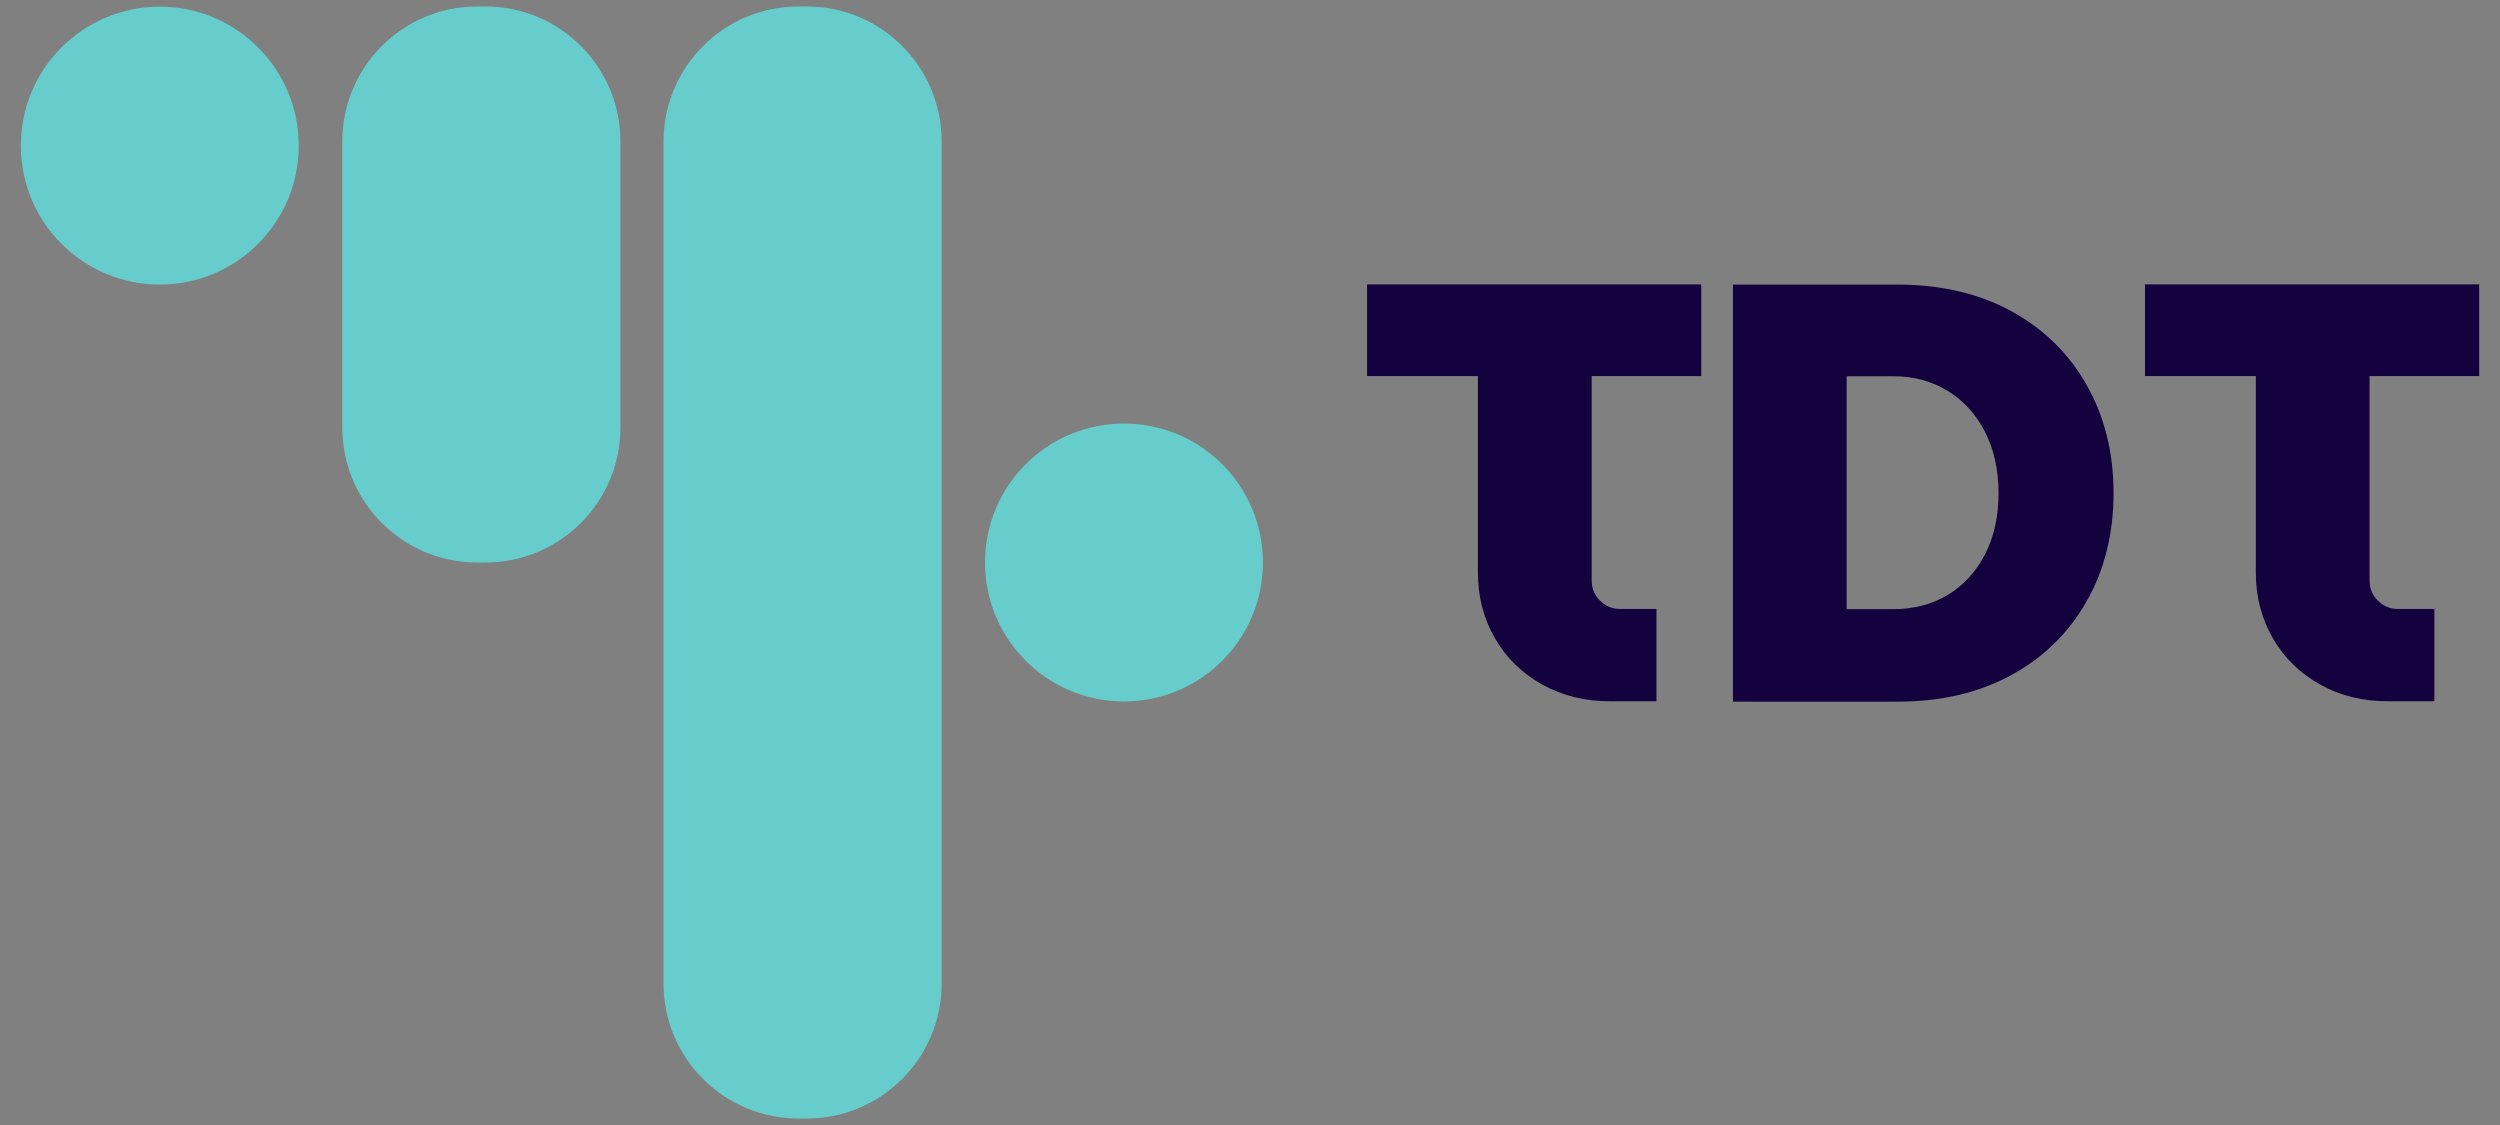 <?xml version="1.0" encoding="utf-8"?>
<!-- Generator: Adobe Illustrator 25.1.0, SVG Export Plug-In . SVG Version: 6.00 Build 0)  -->
<svg version="1.1" id="Layer_1" xmlns="http://www.w3.org/2000/svg" xmlns:xlink="http://www.w3.org/1999/xlink" x="0px" y="0px"
	 viewBox="0 0 120 54" style="enable-background:new 0 0 120 54;" xml:space="preserve">
<rect x="0" y="0" width="120" height="54" fill="#808080" stroke="none"/>
<style type="text/css">
	.st0{fill:#FFFFFF;}
	.st1{fill:#13023E;}
	.st2{fill:#66CCCC;}
</style>
<g>
	<g>
		<path class="st0" d="M-55.97,32.86c-0.97-0.54-1.73-1.28-2.27-2.22c-0.54-0.93-0.82-1.98-0.82-3.15v-9.44h-5.32v-4.4h16.04v4.4
			h-5.26v9.81c0,0.38,0.13,0.71,0.4,0.97c0.27,0.27,0.59,0.4,0.97,0.4h1.74v4.43h-2.2C-53.9,33.67-54.99,33.4-55.97,32.86z"/>
		<path class="st0" d="M-38.93,13.66c2.08,0,3.9,0.42,5.46,1.27c1.56,0.85,2.77,2.03,3.63,3.55c0.86,1.52,1.29,3.25,1.29,5.19
			c0,1.94-0.43,3.67-1.29,5.19c-0.86,1.52-2.07,2.7-3.63,3.55c-1.56,0.85-3.38,1.27-5.46,1.27h-7.89V13.66H-38.93z M-36.53,28.57
			c0.76-0.45,1.36-1.1,1.8-1.94c0.44-0.85,0.66-1.83,0.66-2.96c0-1.12-0.22-2.11-0.66-2.96c-0.44-0.85-1.04-1.5-1.8-1.96
			c-0.76-0.46-1.63-0.69-2.6-0.69h-2.23v11.18h2.23C-38.16,29.24-37.29,29.02-36.53,28.57z"/>
		<path class="st0" d="M-18.63,32.86c-0.97-0.54-1.73-1.28-2.27-2.22c-0.54-0.93-0.82-1.98-0.82-3.15v-9.44h-5.32v-4.4H-11v4.4
			h-5.26v9.81c0,0.38,0.13,0.71,0.4,0.97c0.27,0.27,0.59,0.4,0.97,0.4h1.74v4.43h-2.2C-16.57,33.67-17.66,33.4-18.63,32.86z"/>
	</g>
	<g>
		<g>
			<path class="st0" d="M-113.57,20.52l0-13.73c0-3.58,2.9-6.48,6.48-6.48l0.39,0c3.58,0,6.48,2.9,6.48,6.48l0,13.73
				c0,3.58-2.9,6.48-6.48,6.48h-0.39C-110.67,27-113.57,24.1-113.57,20.52z"/>
		</g>
		<circle class="st0" cx="-122.33" cy="6.99" r="6.67"/>
		<circle class="st0" cx="-76.05" cy="27" r="6.67"/>
		<g>
			<path class="st0" d="M-91.28,53.69h-0.39c-3.58,0-6.48-2.9-6.48-6.48V6.79c0-3.58,2.9-6.48,6.48-6.48h0.39
				c3.58,0,6.48,2.9,6.48,6.48v40.42C-84.8,50.79-87.7,53.69-91.28,53.69z"/>
		</g>
	</g>
</g>
<g>
	<g>
		<g>
			<path class="st1" d="M74.03,32.86c-0.97-0.54-1.73-1.28-2.27-2.22c-0.54-0.93-0.82-1.98-0.82-3.15v-9.44h-5.32v-4.4h16.04v4.4
				h-5.26v9.81c0,0.38,0.13,0.71,0.4,0.97c0.27,0.27,0.59,0.4,0.97,0.4h1.74v4.43h-2.2C76.1,33.67,75.01,33.4,74.03,32.86z"/>
			<path class="st1" d="M91.07,13.66c2.08,0,3.9,0.42,5.46,1.27c1.56,0.85,2.77,2.03,3.63,3.55c0.86,1.52,1.29,3.25,1.29,5.19
				c0,1.94-0.43,3.67-1.29,5.19c-0.86,1.52-2.07,2.7-3.63,3.55c-1.56,0.85-3.38,1.27-5.46,1.27h-7.89V13.66H91.07z M93.47,28.57
				c0.76-0.45,1.36-1.1,1.8-1.94c0.44-0.85,0.66-1.83,0.66-2.96c0-1.12-0.22-2.11-0.66-2.96c-0.44-0.85-1.04-1.5-1.8-1.96
				c-0.76-0.46-1.63-0.69-2.6-0.69h-2.23v11.18h2.23C91.84,29.24,92.71,29.02,93.47,28.57z"/>
			<path class="st1" d="M111.37,32.86c-0.97-0.54-1.73-1.28-2.27-2.22c-0.54-0.93-0.82-1.98-0.82-3.15v-9.44h-5.32v-4.4H119v4.4
				h-5.26v9.81c0,0.38,0.13,0.71,0.4,0.97c0.27,0.27,0.59,0.4,0.97,0.4h1.74v4.43h-2.2C113.43,33.67,112.34,33.4,111.37,32.86z"/>
		</g>
	</g>
	<g>
		<g>
			<path class="st2" d="M16.43,20.52l0-13.73c0-3.58,2.9-6.48,6.48-6.48l0.39,0c3.58,0,6.48,2.9,6.48,6.48l0,13.73
				c0,3.58-2.9,6.48-6.48,6.48H22.9C19.33,27,16.43,24.1,16.43,20.52z"/>
		</g>
		<g>
			<circle class="st2" cx="7.67" cy="6.99" r="6.67"/>
		</g>
		<g>
			<circle class="st2" cx="53.95" cy="27" r="6.67"/>
		</g>
		<g>
			<path class="st2" d="M38.72,53.69h-0.39c-3.58,0-6.48-2.9-6.48-6.48V6.79c0-3.58,2.9-6.48,6.48-6.48h0.39
				c3.58,0,6.48,2.9,6.48,6.48v40.42C45.2,50.79,42.3,53.69,38.72,53.69z"/>
		</g>
	</g>
</g>
</svg>
